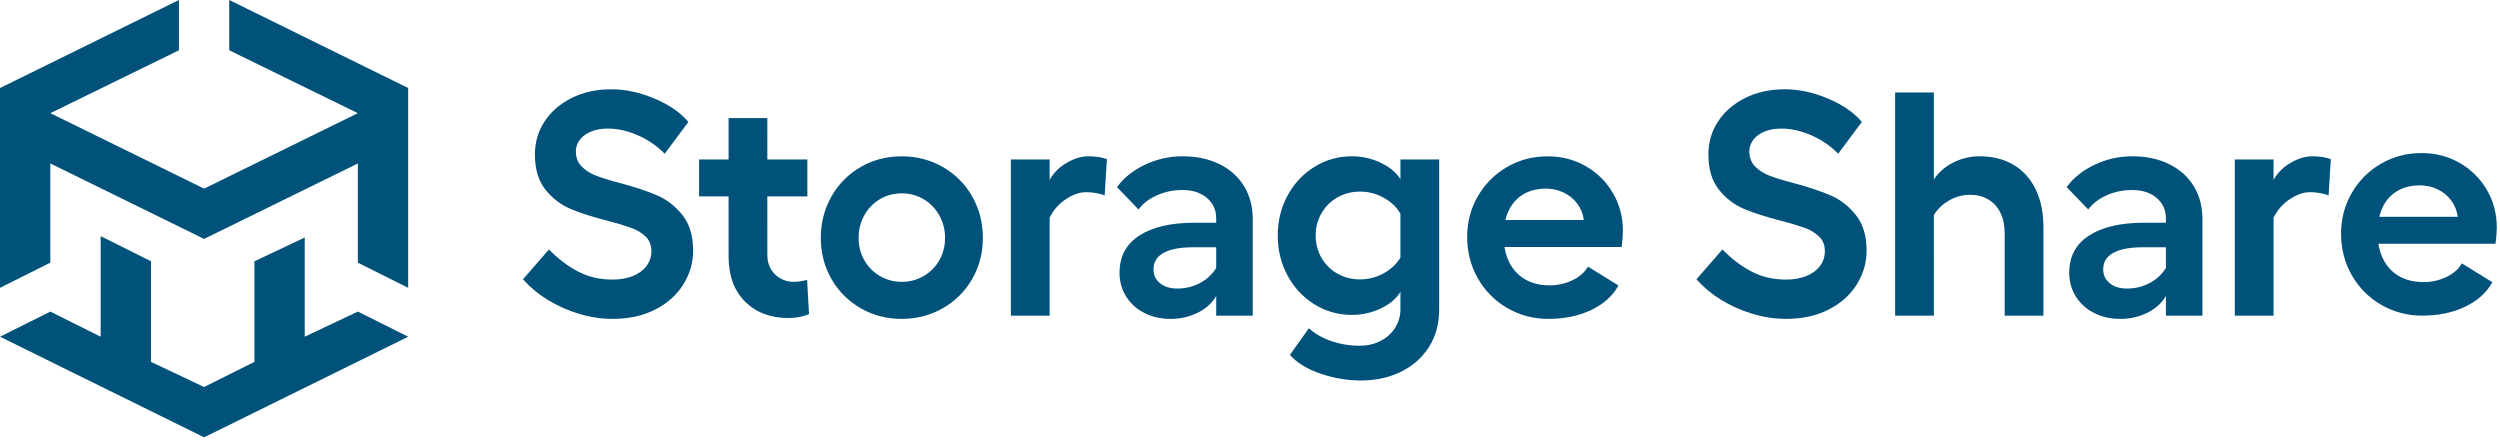 <?xml version="1.0" encoding="UTF-8"?>
<svg width="196px" height="35px" viewBox="0 0 196 35" version="1.1" xmlns="http://www.w3.org/2000/svg" xmlns:xlink="http://www.w3.org/1999/xlink">
    <title>logo-liggend-dark-blue</title>
    <g id="Page-1" stroke="none" stroke-width="1" fill="none" fill-rule="evenodd">
        <g id="logo-liggend-dark-blue" fill="#00527A">
            <path d="M47.916,7 C49.035,7 50.169,7.243 51.319,7.73 C52.469,8.216 53.353,8.826 53.969,9.56 L52.113,12.053 C51.511,11.441 50.798,10.95 50.011,10.608 C49.212,10.257 48.431,10.081 47.666,10.081 C47.168,10.081 46.732,10.156 46.356,10.306 C45.982,10.456 45.686,10.669 45.471,10.944 C45.259,11.208 45.145,11.537 45.147,11.875 C45.147,12.355 45.3,12.748 45.605,13.056 C45.91,13.365 46.291,13.606 46.747,13.78 C47.358,14.002 47.98,14.192 48.61,14.35 C49.793,14.667 50.766,14.99 51.529,15.322 C52.291,15.653 52.95,16.168 53.507,16.866 C54.063,17.564 54.341,18.493 54.341,19.653 C54.341,20.591 54.086,21.47 53.577,22.293 C53.067,23.114 52.336,23.771 51.382,24.263 C50.428,24.754 49.31,25 48.029,25 C47.149,25 46.266,24.866 45.379,24.597 C44.513,24.338 43.684,23.966 42.915,23.491 C42.202,23.057 41.557,22.52 41.001,21.897 L43.038,19.559 C43.78,20.311 44.549,20.893 45.348,21.303 C46.145,21.713 47.039,21.919 48.028,21.919 C48.631,21.919 49.16,21.827 49.616,21.642 C50.072,21.458 50.429,21.196 50.685,20.856 C50.941,20.516 51.069,20.126 51.069,19.684 C51.069,19.22 50.921,18.843 50.625,18.554 C50.303,18.248 49.919,18.013 49.499,17.867 C48.887,17.652 48.265,17.465 47.635,17.307 C46.466,17.01 45.499,16.702 44.735,16.38 C43.961,16.051 43.282,15.531 42.763,14.869 C42.213,14.183 41.938,13.264 41.938,12.109 C41.938,11.147 42.193,10.279 42.704,9.508 C43.214,8.736 43.924,8.125 44.834,7.675 C45.743,7.225 46.77,7 47.916,7 Z M60.16,9.255 L60.159,12.504 L63.297,12.504 L63.297,15.397 L60.159,15.397 L60.16,19.97 C60.16,20.616 60.363,21.132 60.77,21.518 C61.175,21.905 61.675,22.098 62.27,22.098 C62.61,22.085 62.948,22.034 63.276,21.945 L63.429,24.626 C63.219,24.716 62.97,24.79 62.685,24.848 C62.404,24.906 62.119,24.935 61.832,24.935 C60.419,24.934 59.282,24.506 58.418,23.65 C57.554,22.794 57.122,21.614 57.122,20.11 L57.121,15.397 L54.81,15.397 L54.81,12.504 L57.121,12.504 L57.122,9.255 L60.16,9.255 Z M70.694,12.255 C71.87,12.255 72.944,12.535 73.919,13.093 C74.881,13.639 75.677,14.437 76.219,15.401 C76.777,16.381 77.056,17.464 77.056,18.649 C77.056,19.834 76.776,20.909 76.219,21.876 C75.672,22.831 74.878,23.621 73.92,24.163 C72.946,24.721 71.87,25 70.692,25 C69.514,25 68.441,24.72 67.473,24.163 C66.52,23.619 65.731,22.829 65.187,21.876 C64.63,20.909 64.351,19.834 64.351,18.649 C64.351,17.464 64.631,16.382 65.188,15.401 C65.728,14.439 66.52,13.641 67.478,13.093 C68.446,12.534 69.518,12.255 70.694,12.255 Z M105.991,12.253 C106.787,12.249 107.574,12.429 108.289,12.78 C108.986,13.121 109.487,13.545 109.795,14.049 L109.794,12.503 L112.831,12.503 L112.831,24.265 C112.831,25.377 112.567,26.353 112.039,27.191 C111.511,28.03 110.781,28.679 109.849,29.138 C109.009,29.552 108.076,29.78 107.046,29.821 L106.7,29.828 C105.612,29.828 104.55,29.648 103.51,29.289 C102.472,28.929 101.679,28.442 101.131,27.825 L102.612,25.735 C103.104,26.174 103.697,26.513 104.392,26.75 C105.105,26.99 105.853,27.111 106.606,27.106 C107.187,27.106 107.721,26.985 108.208,26.742 C108.679,26.513 109.079,26.16 109.365,25.722 C109.654,25.275 109.803,24.751 109.794,24.219 L109.794,23.447 L109.793,22.884 L109.709,23.018 C109.396,23.474 108.922,23.857 108.286,24.166 C107.571,24.514 106.785,24.693 105.99,24.688 C104.951,24.696 103.932,24.409 103.051,23.859 C102.161,23.308 101.434,22.53 100.945,21.605 C100.432,20.654 100.175,19.607 100.175,18.465 C100.175,17.324 100.432,16.279 100.945,15.331 C101.435,14.408 102.162,13.631 103.051,13.081 C103.932,12.531 104.952,12.244 105.991,12.253 Z M92.709,12.253 C93.816,12.253 94.785,12.46 95.619,12.875 C96.452,13.29 97.093,13.868 97.542,14.609 C97.992,15.351 98.216,16.209 98.216,17.184 L98.216,24.75 L95.35,24.75 L95.351,23.198 C95.057,23.72 94.615,24.138 94.027,24.453 C93.409,24.781 92.727,24.966 92.03,24.996 L91.769,25 C90.994,25 90.301,24.84 89.689,24.52 C89.106,24.226 88.615,23.776 88.272,23.22 C87.936,22.665 87.763,22.027 87.772,21.378 C87.772,20.103 88.292,19.132 89.33,18.464 C90.368,17.796 91.803,17.462 93.634,17.462 L95.35,17.462 L95.35,17.116 C95.35,16.461 95.106,15.928 94.619,15.516 C94.131,15.103 93.495,14.896 92.709,14.896 C91.987,14.896 91.314,15.037 90.692,15.317 C90.07,15.597 89.594,15.967 89.262,16.425 L87.572,14.672 C88.087,13.953 88.812,13.37 89.747,12.923 C90.671,12.479 91.684,12.25 92.709,12.253 Z M121.342,12.255 C122.432,12.255 123.427,12.513 124.327,13.029 C125.212,13.531 125.947,14.26 126.456,15.141 C126.976,16.032 127.236,17.019 127.236,18.103 C127.227,18.503 127.195,18.924 127.138,19.364 L117.953,19.364 L117.996,19.597 C118.069,19.946 118.178,20.267 118.325,20.561 C118.618,21.149 119.035,21.597 119.577,21.907 C120.119,22.217 120.752,22.371 121.477,22.371 C122.102,22.376 122.72,22.239 123.285,21.97 C123.843,21.702 124.246,21.346 124.495,20.901 L126.888,22.381 C126.438,23.199 125.725,23.84 124.75,24.304 C123.775,24.768 122.656,25 121.39,25 C120.265,25.01 119.158,24.719 118.183,24.157 C117.22,23.605 116.422,22.805 115.874,21.84 C115.308,20.857 115.025,19.77 115.025,18.578 C115.025,17.412 115.306,16.346 115.868,15.379 C116.414,14.429 117.202,13.64 118.152,13.093 C119.113,12.534 120.176,12.255 121.342,12.255 Z M85.35,12.253 C85.892,12.253 86.369,12.327 86.781,12.475 L86.606,15.315 C86.128,15.147 85.623,15.063 85.116,15.069 C84.628,15.069 84.104,15.256 83.542,15.631 C83.006,15.99 82.588,16.467 82.29,17.064 L82.291,24.75 L79.253,24.75 L79.253,12.503 L82.291,12.503 L82.291,14.109 L82.366,13.976 C82.654,13.502 83.06,13.107 83.586,12.792 C84.187,12.432 84.776,12.253 85.35,12.253 Z M189.855,12 C190.945,12 191.94,12.258 192.84,12.774 C193.725,13.276 194.46,14.005 194.969,14.886 C195.489,15.777 195.749,16.764 195.749,17.848 C195.74,18.248 195.708,18.669 195.651,19.109 L186.466,19.109 L186.509,19.342 C186.582,19.691 186.691,20.012 186.838,20.306 C187.131,20.894 187.548,21.342 188.09,21.652 C188.632,21.962 189.265,22.116 189.99,22.116 C190.615,22.121 191.233,21.984 191.798,21.715 C192.356,21.447 192.759,21.091 193.008,20.646 L195.401,22.126 C194.951,22.944 194.238,23.585 193.263,24.049 C192.288,24.513 191.169,24.745 189.903,24.745 C188.778,24.755 187.671,24.464 186.696,23.902 C185.733,23.35 184.935,22.55 184.387,21.585 C183.821,20.602 183.538,19.515 183.538,18.323 C183.538,17.157 183.819,16.091 184.381,15.124 C184.927,14.174 185.715,13.385 186.665,12.838 C187.626,12.279 188.689,12 189.855,12 Z M95.35,19.387 L93.513,19.387 C92.527,19.387 91.768,19.532 91.234,19.822 C90.701,20.112 90.434,20.542 90.434,21.112 C90.434,21.565 90.605,21.929 90.947,22.206 C91.289,22.483 91.74,22.622 92.3,22.622 C92.98,22.622 93.599,22.463 94.16,22.145 C94.649,21.868 95.046,21.491 95.35,21.013 L95.35,19.387 Z M70.697,15.159 C71.301,15.152 71.895,15.312 72.414,15.619 C72.93,15.926 73.338,16.345 73.64,16.878 C73.942,17.419 74.098,18.029 74.09,18.649 C74.099,19.263 73.945,19.869 73.644,20.405 C73.041,21.46 71.914,22.106 70.699,22.095 C69.486,22.107 68.362,21.46 67.763,20.405 C67.465,19.882 67.317,19.299 67.317,18.655 C67.308,18.033 67.462,17.419 67.764,16.875 C68.062,16.344 68.468,15.925 68.982,15.619 C69.497,15.313 70.067,15.159 70.697,15.159 Z M106.631,15.022 C105.981,15.022 105.392,15.172 104.864,15.47 C104.343,15.762 103.91,16.19 103.611,16.708 C103.302,17.242 103.142,17.849 103.15,18.466 C103.15,19.111 103.303,19.697 103.61,20.223 C103.908,20.741 104.342,21.167 104.864,21.458 C105.404,21.758 106.013,21.911 106.631,21.903 C107.3,21.903 107.923,21.741 108.5,21.417 C109.061,21.102 109.493,20.695 109.794,20.195 L109.793,16.754 L109.705,16.607 C109.422,16.173 109.026,15.811 108.517,15.52 C107.943,15.19 107.293,15.018 106.631,15.022 Z M121.198,14.788 C120.513,14.788 119.92,14.938 119.419,15.24 C118.918,15.542 118.537,15.97 118.276,16.524 C118.178,16.732 118.099,16.953 118.038,17.187 L118.023,17.25 L124.171,17.25 C124.116,16.791 123.943,16.353 123.669,15.981 C123.392,15.605 123.026,15.303 122.604,15.103 C122.165,14.892 121.685,14.784 121.198,14.788 Z M189.711,14.533 C189.026,14.533 188.433,14.683 187.932,14.985 C187.431,15.287 187.05,15.715 186.789,16.269 C186.691,16.477 186.612,16.698 186.551,16.932 L186.536,16.995 L192.684,16.995 C192.629,16.536 192.456,16.098 192.182,15.726 C191.905,15.35 191.539,15.048 191.117,14.848 C190.678,14.637 190.198,14.529 189.711,14.533 Z M139.916,7 C141.035,7 142.169,7.243 143.319,7.73 C144.469,8.216 145.353,8.826 145.969,9.56 L144.113,12.053 C143.511,11.441 142.798,10.95 142.011,10.608 C141.212,10.257 140.431,10.081 139.666,10.081 C139.168,10.081 138.732,10.156 138.356,10.306 C137.982,10.456 137.686,10.669 137.471,10.944 C137.259,11.208 137.145,11.537 137.147,11.875 C137.147,12.355 137.3,12.748 137.605,13.056 C137.91,13.365 138.291,13.606 138.747,13.78 C139.358,14.002 139.98,14.192 140.61,14.35 C141.793,14.667 142.766,14.99 143.529,15.322 C144.291,15.653 144.951,16.168 145.507,16.866 C146.063,17.564 146.341,18.493 146.341,19.653 C146.341,20.591 146.086,21.47 145.577,22.293 C145.067,23.114 144.336,23.771 143.382,24.263 C142.428,24.754 141.31,25 140.029,25 C139.149,25 138.266,24.866 137.379,24.597 C136.513,24.338 135.684,23.966 134.915,23.491 C134.202,23.057 133.557,22.52 133.001,21.897 L135.038,19.559 C135.78,20.311 136.549,20.893 137.348,21.303 C138.145,21.713 139.039,21.919 140.028,21.919 C140.631,21.919 141.16,21.827 141.616,21.642 C142.072,21.458 142.429,21.196 142.685,20.856 C142.941,20.516 143.069,20.126 143.069,19.684 C143.069,19.22 142.921,18.843 142.625,18.554 C142.303,18.248 141.919,18.013 141.499,17.867 C140.887,17.652 140.265,17.465 139.635,17.307 C138.466,17.01 137.499,16.702 136.735,16.38 C135.961,16.051 135.282,15.531 134.763,14.869 C134.213,14.183 133.938,13.264 133.938,12.109 C133.938,11.147 134.193,10.279 134.704,9.508 C135.214,8.736 135.924,8.125 136.834,7.675 C137.743,7.225 138.77,7 139.916,7 Z M167.166,12.253 C168.272,12.253 169.242,12.46 170.076,12.875 C170.909,13.29 171.55,13.868 171.999,14.609 C172.448,15.351 172.672,16.209 172.672,17.184 L172.672,24.75 L169.806,24.75 L169.808,23.198 C169.513,23.72 169.071,24.138 168.483,24.453 C167.865,24.78 167.183,24.965 166.487,24.996 L166.226,25 C165.45,25 164.757,24.84 164.146,24.52 C163.562,24.226 163.071,23.776 162.728,23.22 C162.392,22.665 162.219,22.027 162.228,21.378 C162.228,20.103 162.748,19.132 163.786,18.464 C164.825,17.796 166.26,17.462 168.091,17.462 L169.806,17.462 L169.806,17.116 C169.806,16.461 169.563,15.928 169.076,15.516 C168.588,15.103 167.951,14.896 167.166,14.896 C166.443,14.896 165.77,15.037 165.149,15.317 C164.527,15.597 164.05,15.967 163.719,16.425 L162.029,14.672 C162.543,13.953 163.268,13.37 164.203,12.923 C165.127,12.479 166.14,12.25 167.166,12.253 Z M151.616,7.25 L151.616,14.075 L151.717,13.926 C152.065,13.445 152.526,13.057 153.099,12.761 C153.749,12.424 154.472,12.249 155.204,12.253 C156.222,12.253 157.108,12.477 157.861,12.923 C158.615,13.37 159.193,14.012 159.597,14.848 C160.002,15.685 160.204,16.667 160.204,17.794 L160.204,24.75 L157.166,24.75 L157.166,18.278 C157.166,17.664 157.054,17.131 156.83,16.68 C156.623,16.248 156.295,15.886 155.885,15.638 C155.479,15.394 155.002,15.272 154.454,15.272 C153.868,15.272 153.314,15.422 152.793,15.725 C152.31,15.998 151.905,16.389 151.615,16.86 L151.616,24.75 L148.579,24.75 L148.579,7.25 L151.616,7.25 Z M181.306,12.253 C181.848,12.253 182.325,12.327 182.737,12.475 L182.562,15.315 C182.083,15.147 181.579,15.063 181.072,15.069 C180.584,15.069 180.06,15.256 179.498,15.631 C178.962,15.989 178.545,16.466 178.247,17.063 L178.247,24.75 L175.209,24.75 L175.209,12.503 L178.247,12.503 L178.247,14.109 L178.322,13.976 C178.61,13.502 179.016,13.107 179.542,12.792 C180.143,12.432 180.732,12.253 181.306,12.253 Z M169.806,19.387 L167.968,19.387 C166.984,19.387 166.224,19.532 165.691,19.822 C165.157,20.112 164.891,20.542 164.891,21.112 C164.891,21.565 165.061,21.929 165.403,22.206 C165.745,22.483 166.196,22.622 166.756,22.622 C167.436,22.622 168.056,22.463 168.616,22.145 C169.105,21.868 169.502,21.491 169.807,21.013 L169.806,19.387 Z" id="Shape"></path>
            <path d="M7.891,18.512 L11.836,20.484 L11.836,28.371 L16.001,30.342 L19.946,28.371 L19.946,20.484 L23.891,18.622 L23.891,26.399 L28.055,24.427 L32.001,26.399 L16.001,34.286 L0.001,26.399 L3.946,24.427 L7.891,26.399 L7.891,18.512 L7.891,18.512 Z M17.973,0 L32.001,6.901 L32.001,22.565 L28.055,20.593 L28.055,12.816 L16.001,18.731 L3.946,12.816 L3.946,20.593 L0,22.565 L0,6.901 L14.028,0 L14.028,3.943 L3.946,8.873 L16.001,14.788 L28.055,8.873 L17.973,3.943 L17.973,0 Z" id="Shape"></path>
        </g>
    </g>
</svg>